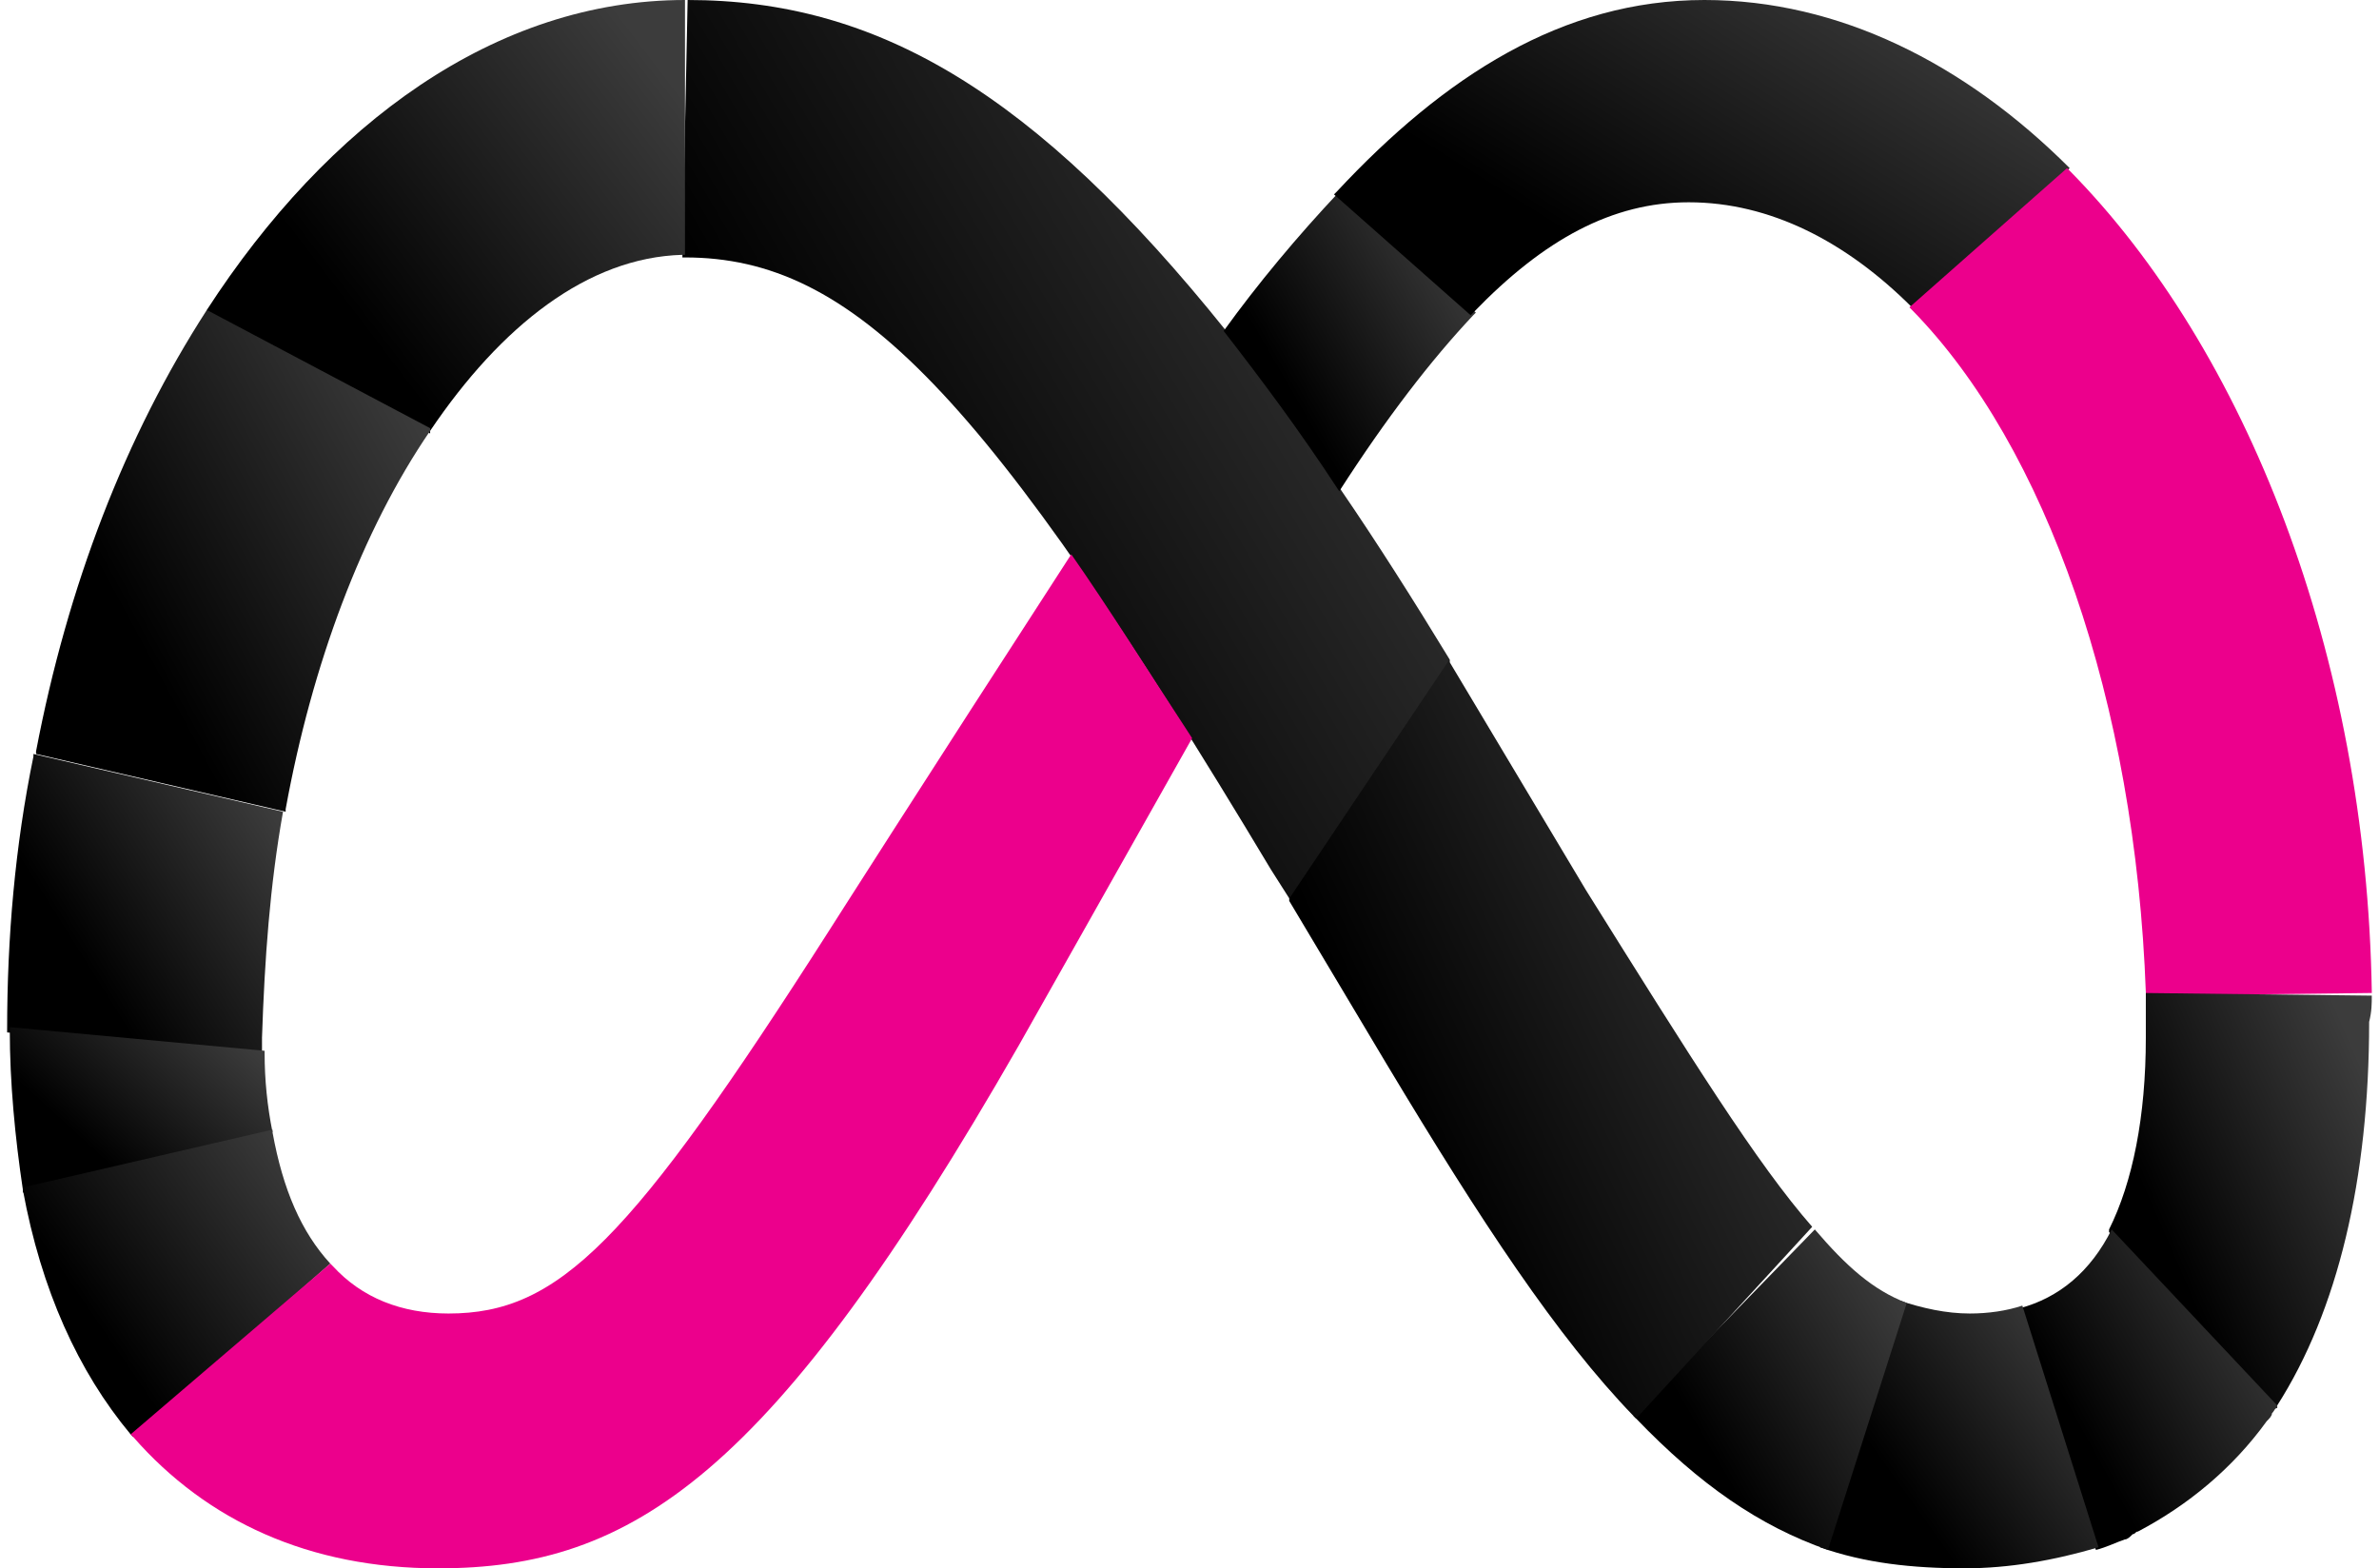 <svg width="91" height="60" viewBox="0 0 91 60" fill="none" xmlns="http://www.w3.org/2000/svg">
<path d="M26.303 0L26.102 9.849H26.203C32.635 9.849 37.66 14.975 48.615 33.266L49.318 34.372V34.472L55.449 25.326V25.226C54.042 22.914 52.635 20.703 51.328 18.794C49.821 16.482 48.313 14.472 46.906 12.663C39.569 3.518 33.539 0 26.303 0Z" fill="url(#paint0_linear_1877_3172)"/>
<path d="M26.202 0C18.966 0 12.534 4.724 7.911 11.859C7.911 11.859 7.911 11.859 7.911 11.96L16.454 16.583C16.454 16.583 16.454 16.583 16.454 16.482C19.167 12.462 22.484 9.849 26.102 9.749H26.202V0Z" fill="url(#paint1_linear_1877_3172)"/>
<path d="M7.912 11.859C7.912 11.959 7.912 11.959 7.912 11.859C4.796 16.683 2.585 22.412 1.379 28.743V28.844L10.927 31.055V30.954C11.932 25.427 13.841 20.301 16.454 16.482C16.454 16.482 16.454 16.482 16.454 16.381L7.912 11.859Z" fill="url(#paint2_linear_1877_3172)"/>
<path d="M10.826 31.055L1.278 28.844V28.944C0.575 32.361 0.273 35.879 0.273 39.396V39.497L10.022 40.401V40.301C10.022 40.1 10.022 39.899 10.022 39.698C10.123 36.683 10.324 33.869 10.826 31.055Z" fill="url(#paint3_linear_1877_3172)"/>
<path d="M10.424 43.316C10.223 42.311 10.122 41.306 10.122 40.301V40.2L0.374 39.296V39.396C0.374 41.407 0.575 43.517 0.877 45.527V45.627L10.424 43.316Z" fill="url(#paint4_linear_1877_3172)"/>
<path d="M12.634 48.342C11.529 47.136 10.826 45.528 10.424 43.317V43.216L0.876 45.427V45.528C1.579 49.347 2.987 52.462 4.997 54.874C4.997 54.874 4.996 54.874 5.097 54.975L12.634 48.342C12.634 48.442 12.634 48.442 12.634 48.342Z" fill="url(#paint5_linear_1877_3172)"/>
<path d="M40.977 21.206C35.248 30.05 31.73 35.578 31.73 35.578C24.092 47.538 21.378 50.251 17.157 50.251C15.348 50.251 13.841 49.648 12.735 48.442C12.735 48.442 12.735 48.442 12.635 48.342L4.997 54.874C4.997 54.874 4.997 54.874 5.097 54.975C7.911 58.191 11.831 60 16.756 60C24.193 60 29.519 56.482 38.967 40C38.967 40 42.886 33.065 45.6 28.241C43.891 25.628 42.384 23.216 40.977 21.206Z" fill="#EC008C"/>
<path d="M51.228 7.336C51.128 7.336 51.128 7.336 51.228 7.336C49.62 9.045 48.112 10.854 46.806 12.663C48.213 14.472 49.721 16.482 51.228 18.794C53.037 15.98 54.745 13.769 56.353 12.06C56.353 12.06 56.353 12.06 56.454 11.96L51.228 7.336Z" fill="url(#paint6_linear_1877_3172)"/>
<path d="M79.168 6.432C75.148 2.412 70.324 0 65.198 0C59.771 0 55.248 2.915 51.128 7.337C51.128 7.337 51.128 7.337 51.027 7.437L56.254 12.06C56.254 12.06 56.253 12.06 56.354 11.96C59.067 9.146 61.681 7.739 64.595 7.739C67.711 7.739 70.625 9.246 73.138 11.759C73.138 11.759 73.138 11.759 73.238 11.859L79.168 6.432Z" fill="url(#paint7_linear_1877_3172)"/>
<path d="M90.725 37.989C90.525 25.024 85.901 13.366 79.168 6.532C79.168 6.532 79.168 6.532 79.067 6.432L73.037 11.758C73.037 11.758 73.037 11.758 73.138 11.859C78.263 17.085 81.68 26.834 82.082 37.989V38.09L90.725 37.989Z" fill="#EC008C"/>
<path d="M90.724 38.09L82.081 37.99V38.09C82.081 38.593 82.081 39.196 82.081 39.698C82.081 42.713 81.578 45.226 80.674 47.035V47.135L87.106 53.869C87.106 53.869 87.106 53.869 87.106 53.769C89.417 50.151 90.623 45.125 90.623 39.095C90.724 38.693 90.724 38.392 90.724 38.09Z" fill="url(#paint8_linear_1877_3172)"/>
<path d="M80.775 47.035C79.971 48.643 78.765 49.648 77.258 50.05L80.172 59.296C80.574 59.195 80.976 58.994 81.278 58.894C81.378 58.894 81.479 58.793 81.579 58.693C81.68 58.693 81.68 58.592 81.78 58.592C83.69 57.587 85.398 56.18 86.705 54.371C86.805 54.271 86.906 54.17 86.906 54.07C87.007 53.969 87.006 53.869 87.107 53.869C87.107 53.869 87.107 53.869 87.107 53.768L80.775 47.035Z" fill="url(#paint9_linear_1877_3172)"/>
<path d="M75.348 50.251C74.443 50.251 73.539 50.05 72.634 49.748L69.619 59.195C71.328 59.798 73.137 59.999 75.147 59.999C76.855 59.999 78.564 59.698 80.272 59.195L77.358 49.949C76.755 50.15 76.052 50.251 75.348 50.251Z" fill="url(#paint10_linear_1877_3172)"/>
<path d="M69.419 47.035C69.318 47.035 69.318 47.035 69.419 47.035L62.484 54.17C62.484 54.17 62.484 54.17 62.585 54.271C64.997 56.783 67.308 58.391 69.921 59.296L72.936 49.849C71.63 49.346 70.625 48.442 69.419 47.035Z" fill="url(#paint11_linear_1877_3172)"/>
<path d="M69.319 46.934C67.208 44.523 64.695 40.502 60.675 34.07L55.449 25.327V25.226L49.318 34.372V34.472L53.037 40.703C56.655 46.733 59.57 51.156 62.484 54.171C62.484 54.171 62.484 54.171 62.585 54.271L69.319 46.934C69.319 47.035 69.319 47.035 69.319 46.934Z" fill="url(#paint12_linear_1877_3172)"/>
<defs>
<linearGradient id="paint0_linear_1877_3172" x1="32.29" y1="28.23" x2="58.398" y2="12.945" gradientUnits="userSpaceOnUse">
<stop offset="0.132"/>
<stop offset="0.999" stop-color="#3C3C3C"/>
</linearGradient>
<linearGradient id="paint1_linear_1877_3172" x1="11.777" y1="13.58" x2="25.656" y2="3.027" gradientUnits="userSpaceOnUse">
<stop offset="0.132"/>
<stop offset="0.999" stop-color="#3C3C3C"/>
</linearGradient>
<linearGradient id="paint2_linear_1877_3172" x1="4.557" y1="27.579" x2="18.499" y2="20.049" gradientUnits="userSpaceOnUse">
<stop offset="0.132"/>
<stop offset="0.999" stop-color="#3C3C3C"/>
</linearGradient>
<linearGradient id="paint3_linear_1877_3172" x1="2.498" y1="38.309" x2="11.54" y2="32.632" gradientUnits="userSpaceOnUse">
<stop offset="0.132"/>
<stop offset="0.999" stop-color="#3C3C3C"/>
</linearGradient>
<linearGradient id="paint4_linear_1877_3172" x1="2.493" y1="44.481" x2="7.971" y2="38.501" gradientUnits="userSpaceOnUse">
<stop offset="0.132"/>
<stop offset="0.999" stop-color="#3C3C3C"/>
</linearGradient>
<linearGradient id="paint5_linear_1877_3172" x1="3.355" y1="52.846" x2="12.892" y2="46.288" gradientUnits="userSpaceOnUse">
<stop offset="0.132"/>
<stop offset="0.999" stop-color="#3C3C3C"/>
</linearGradient>
<linearGradient id="paint6_linear_1877_3172" x1="48.84" y1="16.719" x2="57.471" y2="11.721" gradientUnits="userSpaceOnUse">
<stop offset="0.132"/>
<stop offset="0.999" stop-color="#3C3C3C"/>
</linearGradient>
<linearGradient id="paint7_linear_1877_3172" x1="56.96" y1="9.876" x2="66.364" y2="-5.213" gradientUnits="userSpaceOnUse">
<stop offset="0.132"/>
<stop offset="0.999" stop-color="#3C3C3C"/>
</linearGradient>
<linearGradient id="paint8_linear_1877_3172" x1="82.793" y1="50.993" x2="92.886" y2="46.6" gradientUnits="userSpaceOnUse">
<stop offset="0.132"/>
<stop offset="0.999" stop-color="#3C3C3C"/>
</linearGradient>
<linearGradient id="paint9_linear_1877_3172" x1="79.334" y1="57.075" x2="88.349" y2="52.096" gradientUnits="userSpaceOnUse">
<stop offset="0.132"/>
<stop offset="0.999" stop-color="#3C3C3C"/>
</linearGradient>
<linearGradient id="paint10_linear_1877_3172" x1="71.865" y1="58.143" x2="80.289" y2="52.123" gradientUnits="userSpaceOnUse">
<stop offset="0.132"/>
<stop offset="0.999" stop-color="#3C3C3C"/>
</linearGradient>
<linearGradient id="paint11_linear_1877_3172" x1="64.688" y1="57.075" x2="73.981" y2="51.628" gradientUnits="userSpaceOnUse">
<stop offset="0.132"/>
<stop offset="0.999" stop-color="#3C3C3C"/>
</linearGradient>
<linearGradient id="paint12_linear_1877_3172" x1="53.535" y1="49.011" x2="73.051" y2="39.77" gradientUnits="userSpaceOnUse">
<stop offset="0.132"/>
<stop offset="0.999" stop-color="#3C3C3C"/>
</linearGradient>
</defs>
</svg>
